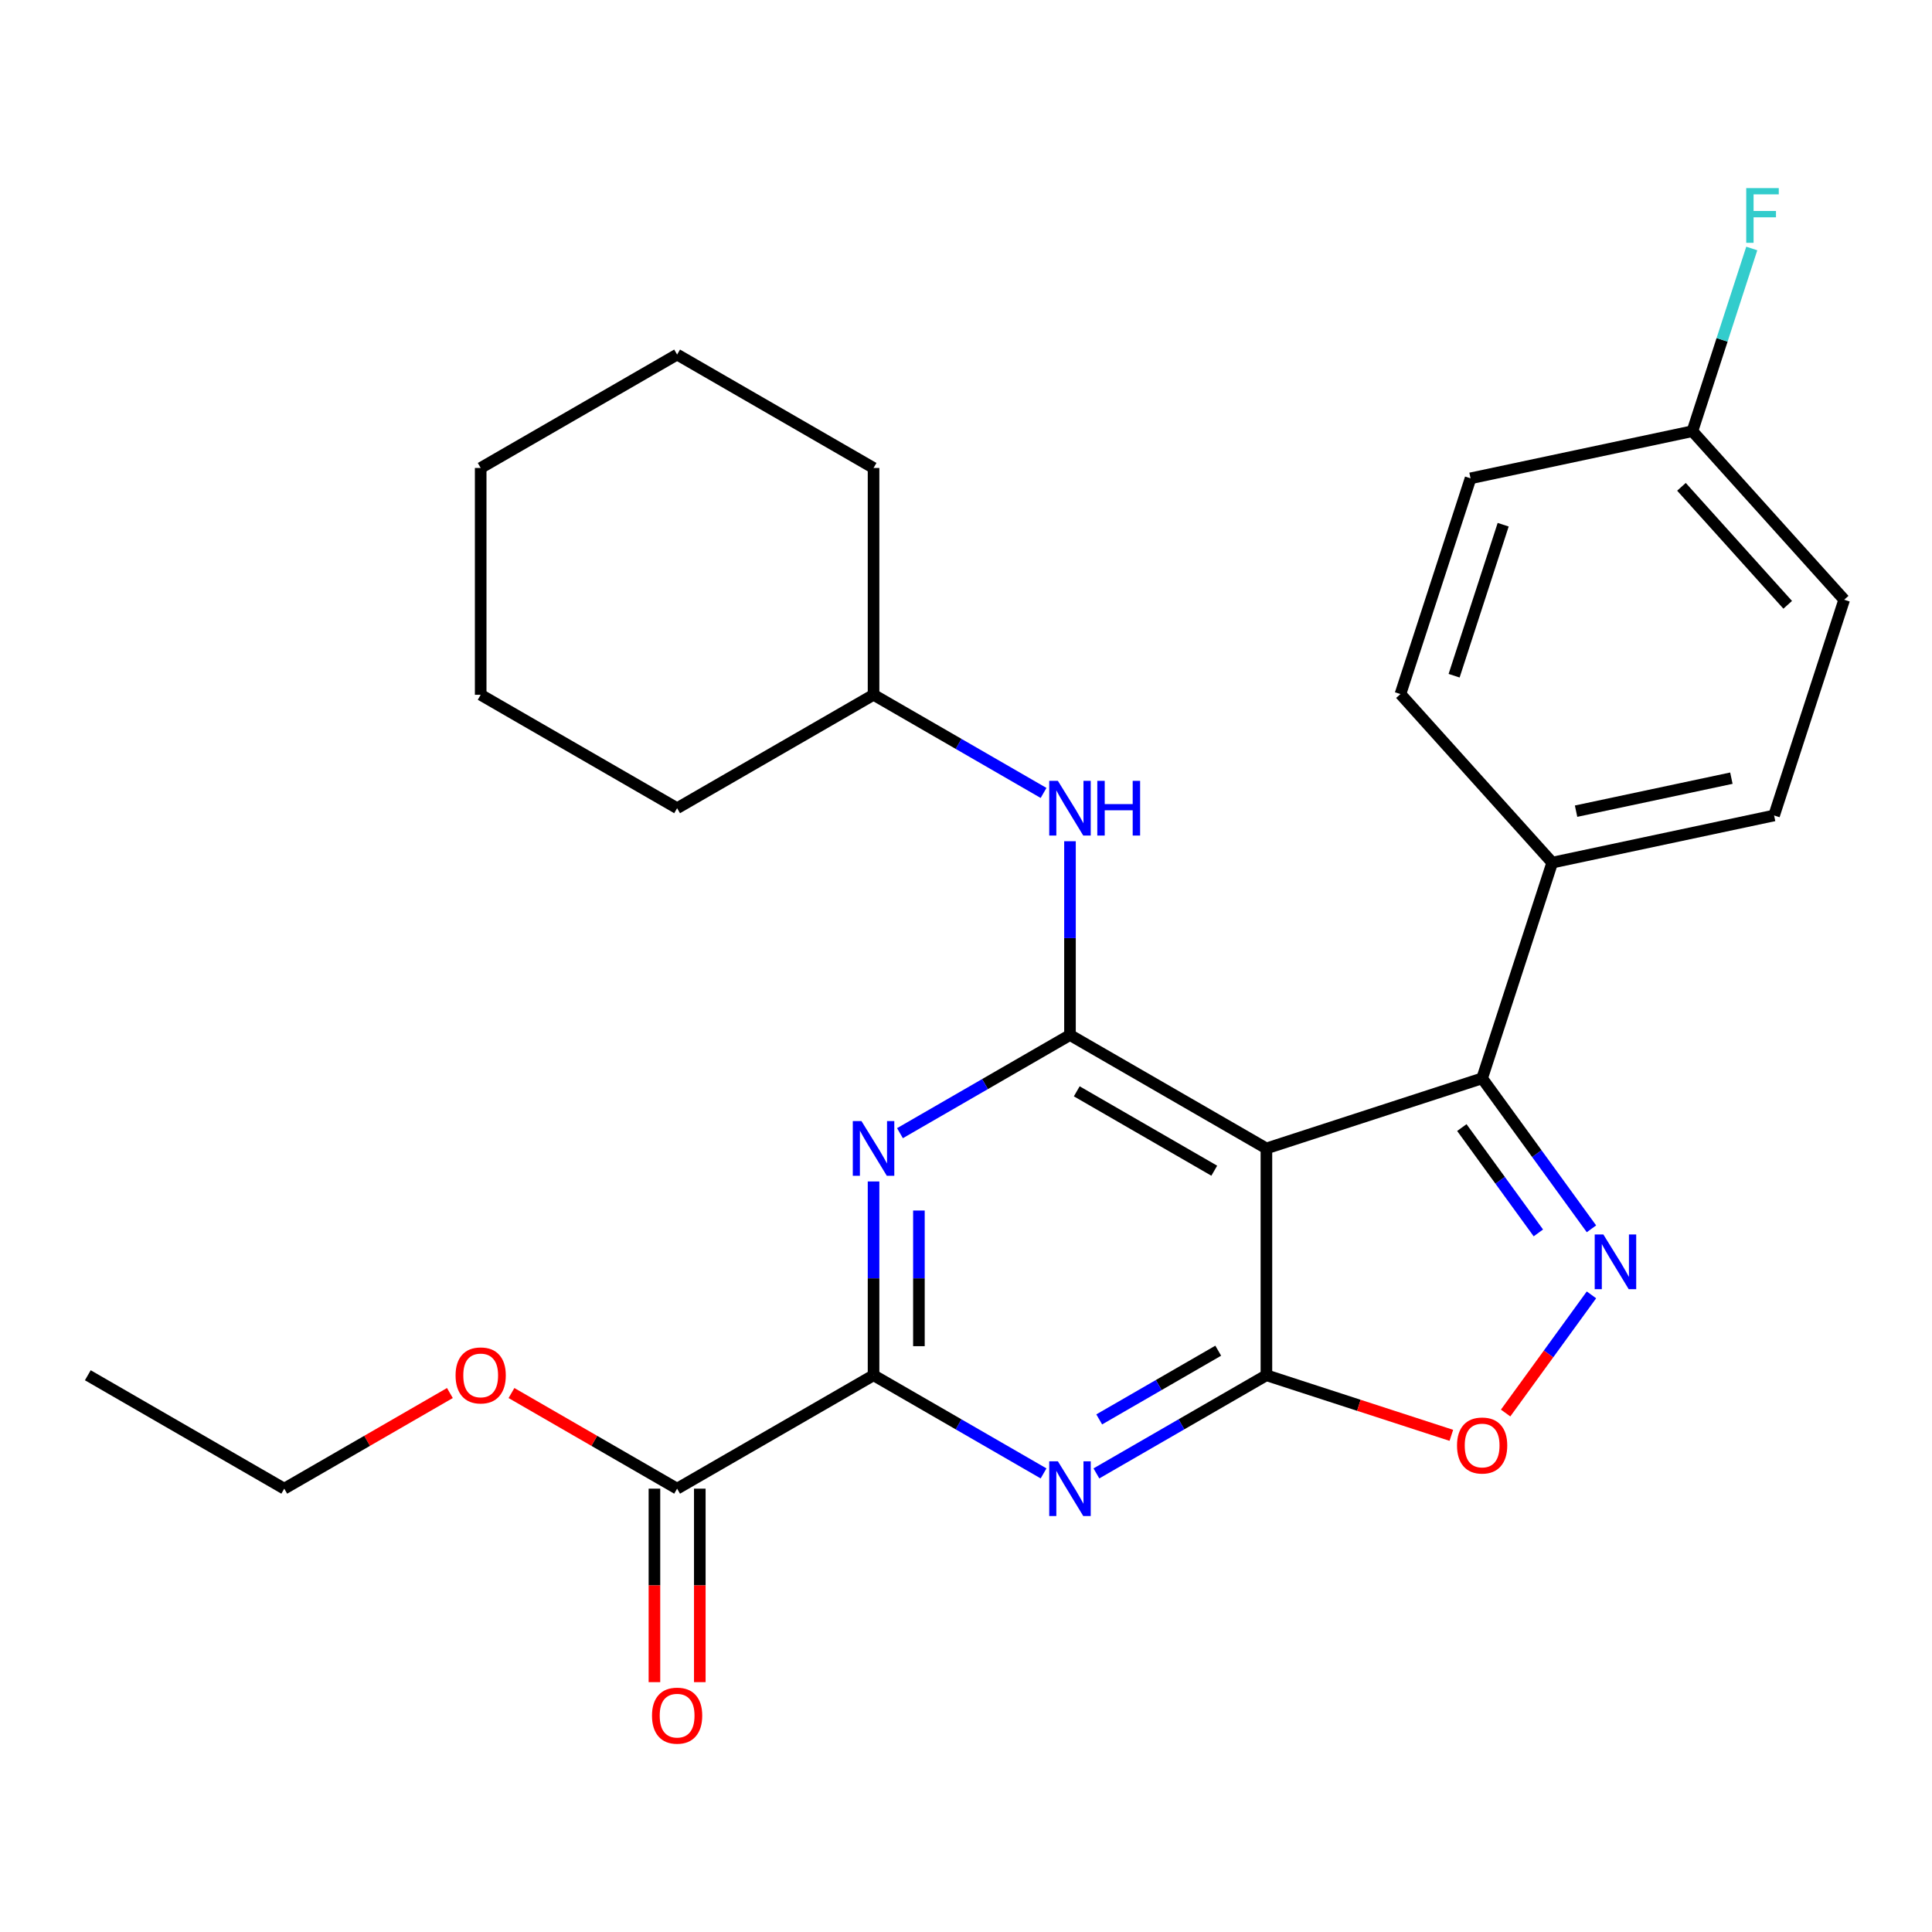 <?xml version='1.0' encoding='iso-8859-1'?>
<svg version='1.1' baseProfile='full'
              xmlns='http://www.w3.org/2000/svg'
                      xmlns:rdkit='http://www.rdkit.org/xml'
                      xmlns:xlink='http://www.w3.org/1999/xlink'
                  xml:space='preserve'
width='1000px' height='1000px' viewBox='0 0 1000 1000'>
<!-- END OF HEADER -->
<rect style='opacity:1.0;fill:#FFFFFF;stroke:none' width='1000' height='1000' x='0' y='0'> </rect>
<path class='bond-0' d='M 655.494,594.426 L 655.494,711.829' style='fill:none;fill-rule:evenodd;stroke:#000000;stroke-width:6px;stroke-linecap:butt;stroke-linejoin:miter;stroke-opacity:1' />
<path class='bond-1' d='M 655.494,594.426 L 553.821,535.725' style='fill:none;fill-rule:evenodd;stroke:#000000;stroke-width:6px;stroke-linecap:butt;stroke-linejoin:miter;stroke-opacity:1' />
<path class='bond-1' d='M 628.503,605.956 L 557.332,564.865' style='fill:none;fill-rule:evenodd;stroke:#000000;stroke-width:6px;stroke-linecap:butt;stroke-linejoin:miter;stroke-opacity:1' />
<path class='bond-6' d='M 655.494,594.426 L 767.15,558.147' style='fill:none;fill-rule:evenodd;stroke:#000000;stroke-width:6px;stroke-linecap:butt;stroke-linejoin:miter;stroke-opacity:1' />
<path class='bond-2' d='M 655.494,711.829 L 611.495,737.231' style='fill:none;fill-rule:evenodd;stroke:#000000;stroke-width:6px;stroke-linecap:butt;stroke-linejoin:miter;stroke-opacity:1' />
<path class='bond-2' d='M 611.495,737.231 L 567.496,762.634' style='fill:none;fill-rule:evenodd;stroke:#0000FF;stroke-width:6px;stroke-linecap:butt;stroke-linejoin:miter;stroke-opacity:1' />
<path class='bond-2' d='M 630.554,699.115 L 599.755,716.897' style='fill:none;fill-rule:evenodd;stroke:#000000;stroke-width:6px;stroke-linecap:butt;stroke-linejoin:miter;stroke-opacity:1' />
<path class='bond-2' d='M 599.755,716.897 L 568.955,734.679' style='fill:none;fill-rule:evenodd;stroke:#0000FF;stroke-width:6px;stroke-linecap:butt;stroke-linejoin:miter;stroke-opacity:1' />
<path class='bond-7' d='M 655.494,711.829 L 703.355,727.379' style='fill:none;fill-rule:evenodd;stroke:#000000;stroke-width:6px;stroke-linecap:butt;stroke-linejoin:miter;stroke-opacity:1' />
<path class='bond-7' d='M 703.355,727.379 L 751.215,742.93' style='fill:none;fill-rule:evenodd;stroke:#FF0000;stroke-width:6px;stroke-linecap:butt;stroke-linejoin:miter;stroke-opacity:1' />
<path class='bond-3' d='M 553.821,535.725 L 509.822,561.128' style='fill:none;fill-rule:evenodd;stroke:#000000;stroke-width:6px;stroke-linecap:butt;stroke-linejoin:miter;stroke-opacity:1' />
<path class='bond-3' d='M 509.822,561.128 L 465.823,586.531' style='fill:none;fill-rule:evenodd;stroke:#0000FF;stroke-width:6px;stroke-linecap:butt;stroke-linejoin:miter;stroke-opacity:1' />
<path class='bond-9' d='M 553.821,535.725 L 553.821,485.572' style='fill:none;fill-rule:evenodd;stroke:#000000;stroke-width:6px;stroke-linecap:butt;stroke-linejoin:miter;stroke-opacity:1' />
<path class='bond-9' d='M 553.821,485.572 L 553.821,435.418' style='fill:none;fill-rule:evenodd;stroke:#0000FF;stroke-width:6px;stroke-linecap:butt;stroke-linejoin:miter;stroke-opacity:1' />
<path class='bond-28' d='M 540.146,762.634 L 496.147,737.231' style='fill:none;fill-rule:evenodd;stroke:#0000FF;stroke-width:6px;stroke-linecap:butt;stroke-linejoin:miter;stroke-opacity:1' />
<path class='bond-28' d='M 496.147,737.231 L 452.148,711.829' style='fill:none;fill-rule:evenodd;stroke:#000000;stroke-width:6px;stroke-linecap:butt;stroke-linejoin:miter;stroke-opacity:1' />
<path class='bond-5' d='M 452.148,611.521 L 452.148,661.675' style='fill:none;fill-rule:evenodd;stroke:#0000FF;stroke-width:6px;stroke-linecap:butt;stroke-linejoin:miter;stroke-opacity:1' />
<path class='bond-5' d='M 452.148,661.675 L 452.148,711.829' style='fill:none;fill-rule:evenodd;stroke:#000000;stroke-width:6px;stroke-linecap:butt;stroke-linejoin:miter;stroke-opacity:1' />
<path class='bond-5' d='M 475.628,626.568 L 475.628,661.675' style='fill:none;fill-rule:evenodd;stroke:#0000FF;stroke-width:6px;stroke-linecap:butt;stroke-linejoin:miter;stroke-opacity:1' />
<path class='bond-5' d='M 475.628,661.675 L 475.628,696.783' style='fill:none;fill-rule:evenodd;stroke:#000000;stroke-width:6px;stroke-linecap:butt;stroke-linejoin:miter;stroke-opacity:1' />
<path class='bond-4' d='M 823.737,636.032 L 795.444,597.09' style='fill:none;fill-rule:evenodd;stroke:#0000FF;stroke-width:6px;stroke-linecap:butt;stroke-linejoin:miter;stroke-opacity:1' />
<path class='bond-4' d='M 795.444,597.09 L 767.15,558.147' style='fill:none;fill-rule:evenodd;stroke:#000000;stroke-width:6px;stroke-linecap:butt;stroke-linejoin:miter;stroke-opacity:1' />
<path class='bond-4' d='M 796.253,638.151 L 776.448,610.891' style='fill:none;fill-rule:evenodd;stroke:#0000FF;stroke-width:6px;stroke-linecap:butt;stroke-linejoin:miter;stroke-opacity:1' />
<path class='bond-4' d='M 776.448,610.891 L 756.642,583.631' style='fill:none;fill-rule:evenodd;stroke:#000000;stroke-width:6px;stroke-linecap:butt;stroke-linejoin:miter;stroke-opacity:1' />
<path class='bond-27' d='M 823.737,670.223 L 801.52,700.802' style='fill:none;fill-rule:evenodd;stroke:#0000FF;stroke-width:6px;stroke-linecap:butt;stroke-linejoin:miter;stroke-opacity:1' />
<path class='bond-27' d='M 801.52,700.802 L 779.303,731.381' style='fill:none;fill-rule:evenodd;stroke:#FF0000;stroke-width:6px;stroke-linecap:butt;stroke-linejoin:miter;stroke-opacity:1' />
<path class='bond-8' d='M 452.148,711.829 L 350.474,770.53' style='fill:none;fill-rule:evenodd;stroke:#000000;stroke-width:6px;stroke-linecap:butt;stroke-linejoin:miter;stroke-opacity:1' />
<path class='bond-10' d='M 767.15,558.147 L 803.43,446.491' style='fill:none;fill-rule:evenodd;stroke:#000000;stroke-width:6px;stroke-linecap:butt;stroke-linejoin:miter;stroke-opacity:1' />
<path class='bond-11' d='M 338.734,770.53 L 338.734,820.603' style='fill:none;fill-rule:evenodd;stroke:#000000;stroke-width:6px;stroke-linecap:butt;stroke-linejoin:miter;stroke-opacity:1' />
<path class='bond-11' d='M 338.734,820.603 L 338.734,870.677' style='fill:none;fill-rule:evenodd;stroke:#FF0000;stroke-width:6px;stroke-linecap:butt;stroke-linejoin:miter;stroke-opacity:1' />
<path class='bond-11' d='M 362.215,770.53 L 362.215,820.603' style='fill:none;fill-rule:evenodd;stroke:#000000;stroke-width:6px;stroke-linecap:butt;stroke-linejoin:miter;stroke-opacity:1' />
<path class='bond-11' d='M 362.215,820.603 L 362.215,870.677' style='fill:none;fill-rule:evenodd;stroke:#FF0000;stroke-width:6px;stroke-linecap:butt;stroke-linejoin:miter;stroke-opacity:1' />
<path class='bond-15' d='M 350.474,770.53 L 307.605,745.779' style='fill:none;fill-rule:evenodd;stroke:#000000;stroke-width:6px;stroke-linecap:butt;stroke-linejoin:miter;stroke-opacity:1' />
<path class='bond-15' d='M 307.605,745.779 L 264.736,721.029' style='fill:none;fill-rule:evenodd;stroke:#FF0000;stroke-width:6px;stroke-linecap:butt;stroke-linejoin:miter;stroke-opacity:1' />
<path class='bond-16' d='M 540.146,410.428 L 496.147,385.025' style='fill:none;fill-rule:evenodd;stroke:#0000FF;stroke-width:6px;stroke-linecap:butt;stroke-linejoin:miter;stroke-opacity:1' />
<path class='bond-16' d='M 496.147,385.025 L 452.148,359.622' style='fill:none;fill-rule:evenodd;stroke:#000000;stroke-width:6px;stroke-linecap:butt;stroke-linejoin:miter;stroke-opacity:1' />
<path class='bond-12' d='M 803.43,446.491 L 918.266,422.082' style='fill:none;fill-rule:evenodd;stroke:#000000;stroke-width:6px;stroke-linecap:butt;stroke-linejoin:miter;stroke-opacity:1' />
<path class='bond-12' d='M 815.773,419.862 L 896.159,402.776' style='fill:none;fill-rule:evenodd;stroke:#000000;stroke-width:6px;stroke-linecap:butt;stroke-linejoin:miter;stroke-opacity:1' />
<path class='bond-13' d='M 803.43,446.491 L 724.872,359.244' style='fill:none;fill-rule:evenodd;stroke:#000000;stroke-width:6px;stroke-linecap:butt;stroke-linejoin:miter;stroke-opacity:1' />
<path class='bond-18' d='M 918.266,422.082 L 954.545,310.426' style='fill:none;fill-rule:evenodd;stroke:#000000;stroke-width:6px;stroke-linecap:butt;stroke-linejoin:miter;stroke-opacity:1' />
<path class='bond-17' d='M 724.872,359.244 L 761.151,247.588' style='fill:none;fill-rule:evenodd;stroke:#000000;stroke-width:6px;stroke-linecap:butt;stroke-linejoin:miter;stroke-opacity:1' />
<path class='bond-17' d='M 752.645,349.752 L 778.041,271.592' style='fill:none;fill-rule:evenodd;stroke:#000000;stroke-width:6px;stroke-linecap:butt;stroke-linejoin:miter;stroke-opacity:1' />
<path class='bond-14' d='M 875.988,223.179 L 761.151,247.588' style='fill:none;fill-rule:evenodd;stroke:#000000;stroke-width:6px;stroke-linecap:butt;stroke-linejoin:miter;stroke-opacity:1' />
<path class='bond-19' d='M 875.988,223.179 L 891.35,175.898' style='fill:none;fill-rule:evenodd;stroke:#000000;stroke-width:6px;stroke-linecap:butt;stroke-linejoin:miter;stroke-opacity:1' />
<path class='bond-19' d='M 891.35,175.898 L 906.713,128.618' style='fill:none;fill-rule:evenodd;stroke:#33CCCC;stroke-width:6px;stroke-linecap:butt;stroke-linejoin:miter;stroke-opacity:1' />
<path class='bond-29' d='M 875.988,223.179 L 954.545,310.426' style='fill:none;fill-rule:evenodd;stroke:#000000;stroke-width:6px;stroke-linecap:butt;stroke-linejoin:miter;stroke-opacity:1' />
<path class='bond-29' d='M 870.322,251.977 L 925.312,313.05' style='fill:none;fill-rule:evenodd;stroke:#000000;stroke-width:6px;stroke-linecap:butt;stroke-linejoin:miter;stroke-opacity:1' />
<path class='bond-20' d='M 232.866,721.029 L 189.997,745.779' style='fill:none;fill-rule:evenodd;stroke:#FF0000;stroke-width:6px;stroke-linecap:butt;stroke-linejoin:miter;stroke-opacity:1' />
<path class='bond-20' d='M 189.997,745.779 L 147.128,770.53' style='fill:none;fill-rule:evenodd;stroke:#000000;stroke-width:6px;stroke-linecap:butt;stroke-linejoin:miter;stroke-opacity:1' />
<path class='bond-21' d='M 452.148,359.622 L 452.148,242.22' style='fill:none;fill-rule:evenodd;stroke:#000000;stroke-width:6px;stroke-linecap:butt;stroke-linejoin:miter;stroke-opacity:1' />
<path class='bond-22' d='M 452.148,359.622 L 350.474,418.323' style='fill:none;fill-rule:evenodd;stroke:#000000;stroke-width:6px;stroke-linecap:butt;stroke-linejoin:miter;stroke-opacity:1' />
<path class='bond-23' d='M 147.128,770.53 L 45.455,711.829' style='fill:none;fill-rule:evenodd;stroke:#000000;stroke-width:6px;stroke-linecap:butt;stroke-linejoin:miter;stroke-opacity:1' />
<path class='bond-24' d='M 452.148,242.22 L 350.474,183.519' style='fill:none;fill-rule:evenodd;stroke:#000000;stroke-width:6px;stroke-linecap:butt;stroke-linejoin:miter;stroke-opacity:1' />
<path class='bond-25' d='M 350.474,418.323 L 248.801,359.622' style='fill:none;fill-rule:evenodd;stroke:#000000;stroke-width:6px;stroke-linecap:butt;stroke-linejoin:miter;stroke-opacity:1' />
<path class='bond-30' d='M 350.474,183.519 L 248.801,242.22' style='fill:none;fill-rule:evenodd;stroke:#000000;stroke-width:6px;stroke-linecap:butt;stroke-linejoin:miter;stroke-opacity:1' />
<path class='bond-26' d='M 248.801,359.622 L 248.801,242.22' style='fill:none;fill-rule:evenodd;stroke:#000000;stroke-width:6px;stroke-linecap:butt;stroke-linejoin:miter;stroke-opacity:1' />
<path  class='atom-3' d='M 547.561 756.37
L 556.841 771.37
Q 557.761 772.85, 559.241 775.53
Q 560.721 778.21, 560.801 778.37
L 560.801 756.37
L 564.561 756.37
L 564.561 784.69
L 560.681 784.69
L 550.721 768.29
Q 549.561 766.37, 548.321 764.17
Q 547.121 761.97, 546.761 761.29
L 546.761 784.69
L 543.081 784.69
L 543.081 756.37
L 547.561 756.37
' fill='#0000FF'/>
<path  class='atom-4' d='M 445.888 580.266
L 455.168 595.266
Q 456.088 596.746, 457.568 599.426
Q 459.048 602.106, 459.128 602.266
L 459.128 580.266
L 462.888 580.266
L 462.888 608.586
L 459.008 608.586
L 449.048 592.186
Q 447.888 590.266, 446.648 588.066
Q 445.448 585.866, 445.088 585.186
L 445.088 608.586
L 441.408 608.586
L 441.408 580.266
L 445.888 580.266
' fill='#0000FF'/>
<path  class='atom-5' d='M 829.898 638.967
L 839.178 653.967
Q 840.098 655.447, 841.578 658.127
Q 843.058 660.807, 843.138 660.967
L 843.138 638.967
L 846.898 638.967
L 846.898 667.287
L 843.018 667.287
L 833.058 650.887
Q 831.898 648.967, 830.658 646.767
Q 829.458 644.567, 829.098 643.887
L 829.098 667.287
L 825.418 667.287
L 825.418 638.967
L 829.898 638.967
' fill='#0000FF'/>
<path  class='atom-8' d='M 754.15 748.188
Q 754.15 741.388, 757.51 737.588
Q 760.87 733.788, 767.15 733.788
Q 773.43 733.788, 776.79 737.588
Q 780.15 741.388, 780.15 748.188
Q 780.15 755.068, 776.75 758.988
Q 773.35 762.868, 767.15 762.868
Q 760.91 762.868, 757.51 758.988
Q 754.15 755.108, 754.15 748.188
M 767.15 759.668
Q 771.47 759.668, 773.79 756.788
Q 776.15 753.868, 776.15 748.188
Q 776.15 742.628, 773.79 739.828
Q 771.47 736.988, 767.15 736.988
Q 762.83 736.988, 760.47 739.788
Q 758.15 742.588, 758.15 748.188
Q 758.15 753.908, 760.47 756.788
Q 762.83 759.668, 767.15 759.668
' fill='#FF0000'/>
<path  class='atom-10' d='M 547.561 404.163
L 556.841 419.163
Q 557.761 420.643, 559.241 423.323
Q 560.721 426.003, 560.801 426.163
L 560.801 404.163
L 564.561 404.163
L 564.561 432.483
L 560.681 432.483
L 550.721 416.083
Q 549.561 414.163, 548.321 411.963
Q 547.121 409.763, 546.761 409.083
L 546.761 432.483
L 543.081 432.483
L 543.081 404.163
L 547.561 404.163
' fill='#0000FF'/>
<path  class='atom-10' d='M 567.961 404.163
L 571.801 404.163
L 571.801 416.203
L 586.281 416.203
L 586.281 404.163
L 590.121 404.163
L 590.121 432.483
L 586.281 432.483
L 586.281 419.403
L 571.801 419.403
L 571.801 432.483
L 567.961 432.483
L 567.961 404.163
' fill='#0000FF'/>
<path  class='atom-12' d='M 337.474 888.012
Q 337.474 881.212, 340.834 877.412
Q 344.194 873.612, 350.474 873.612
Q 356.754 873.612, 360.114 877.412
Q 363.474 881.212, 363.474 888.012
Q 363.474 894.892, 360.074 898.812
Q 356.674 902.692, 350.474 902.692
Q 344.234 902.692, 340.834 898.812
Q 337.474 894.932, 337.474 888.012
M 350.474 899.492
Q 354.794 899.492, 357.114 896.612
Q 359.474 893.692, 359.474 888.012
Q 359.474 882.452, 357.114 879.652
Q 354.794 876.812, 350.474 876.812
Q 346.154 876.812, 343.794 879.612
Q 341.474 882.412, 341.474 888.012
Q 341.474 893.732, 343.794 896.612
Q 346.154 899.492, 350.474 899.492
' fill='#FF0000'/>
<path  class='atom-16' d='M 235.801 711.909
Q 235.801 705.109, 239.161 701.309
Q 242.521 697.509, 248.801 697.509
Q 255.081 697.509, 258.441 701.309
Q 261.801 705.109, 261.801 711.909
Q 261.801 718.789, 258.401 722.709
Q 255.001 726.589, 248.801 726.589
Q 242.561 726.589, 239.161 722.709
Q 235.801 718.829, 235.801 711.909
M 248.801 723.389
Q 253.121 723.389, 255.441 720.509
Q 257.801 717.589, 257.801 711.909
Q 257.801 706.349, 255.441 703.549
Q 253.121 700.709, 248.801 700.709
Q 244.481 700.709, 242.121 703.509
Q 239.801 706.309, 239.801 711.909
Q 239.801 717.629, 242.121 720.509
Q 244.481 723.389, 248.801 723.389
' fill='#FF0000'/>
<path  class='atom-20' d='M 903.847 97.363
L 920.687 97.363
L 920.687 100.603
L 907.647 100.603
L 907.647 109.203
L 919.247 109.203
L 919.247 112.483
L 907.647 112.483
L 907.647 125.683
L 903.847 125.683
L 903.847 97.363
' fill='#33CCCC'/>
</svg>
